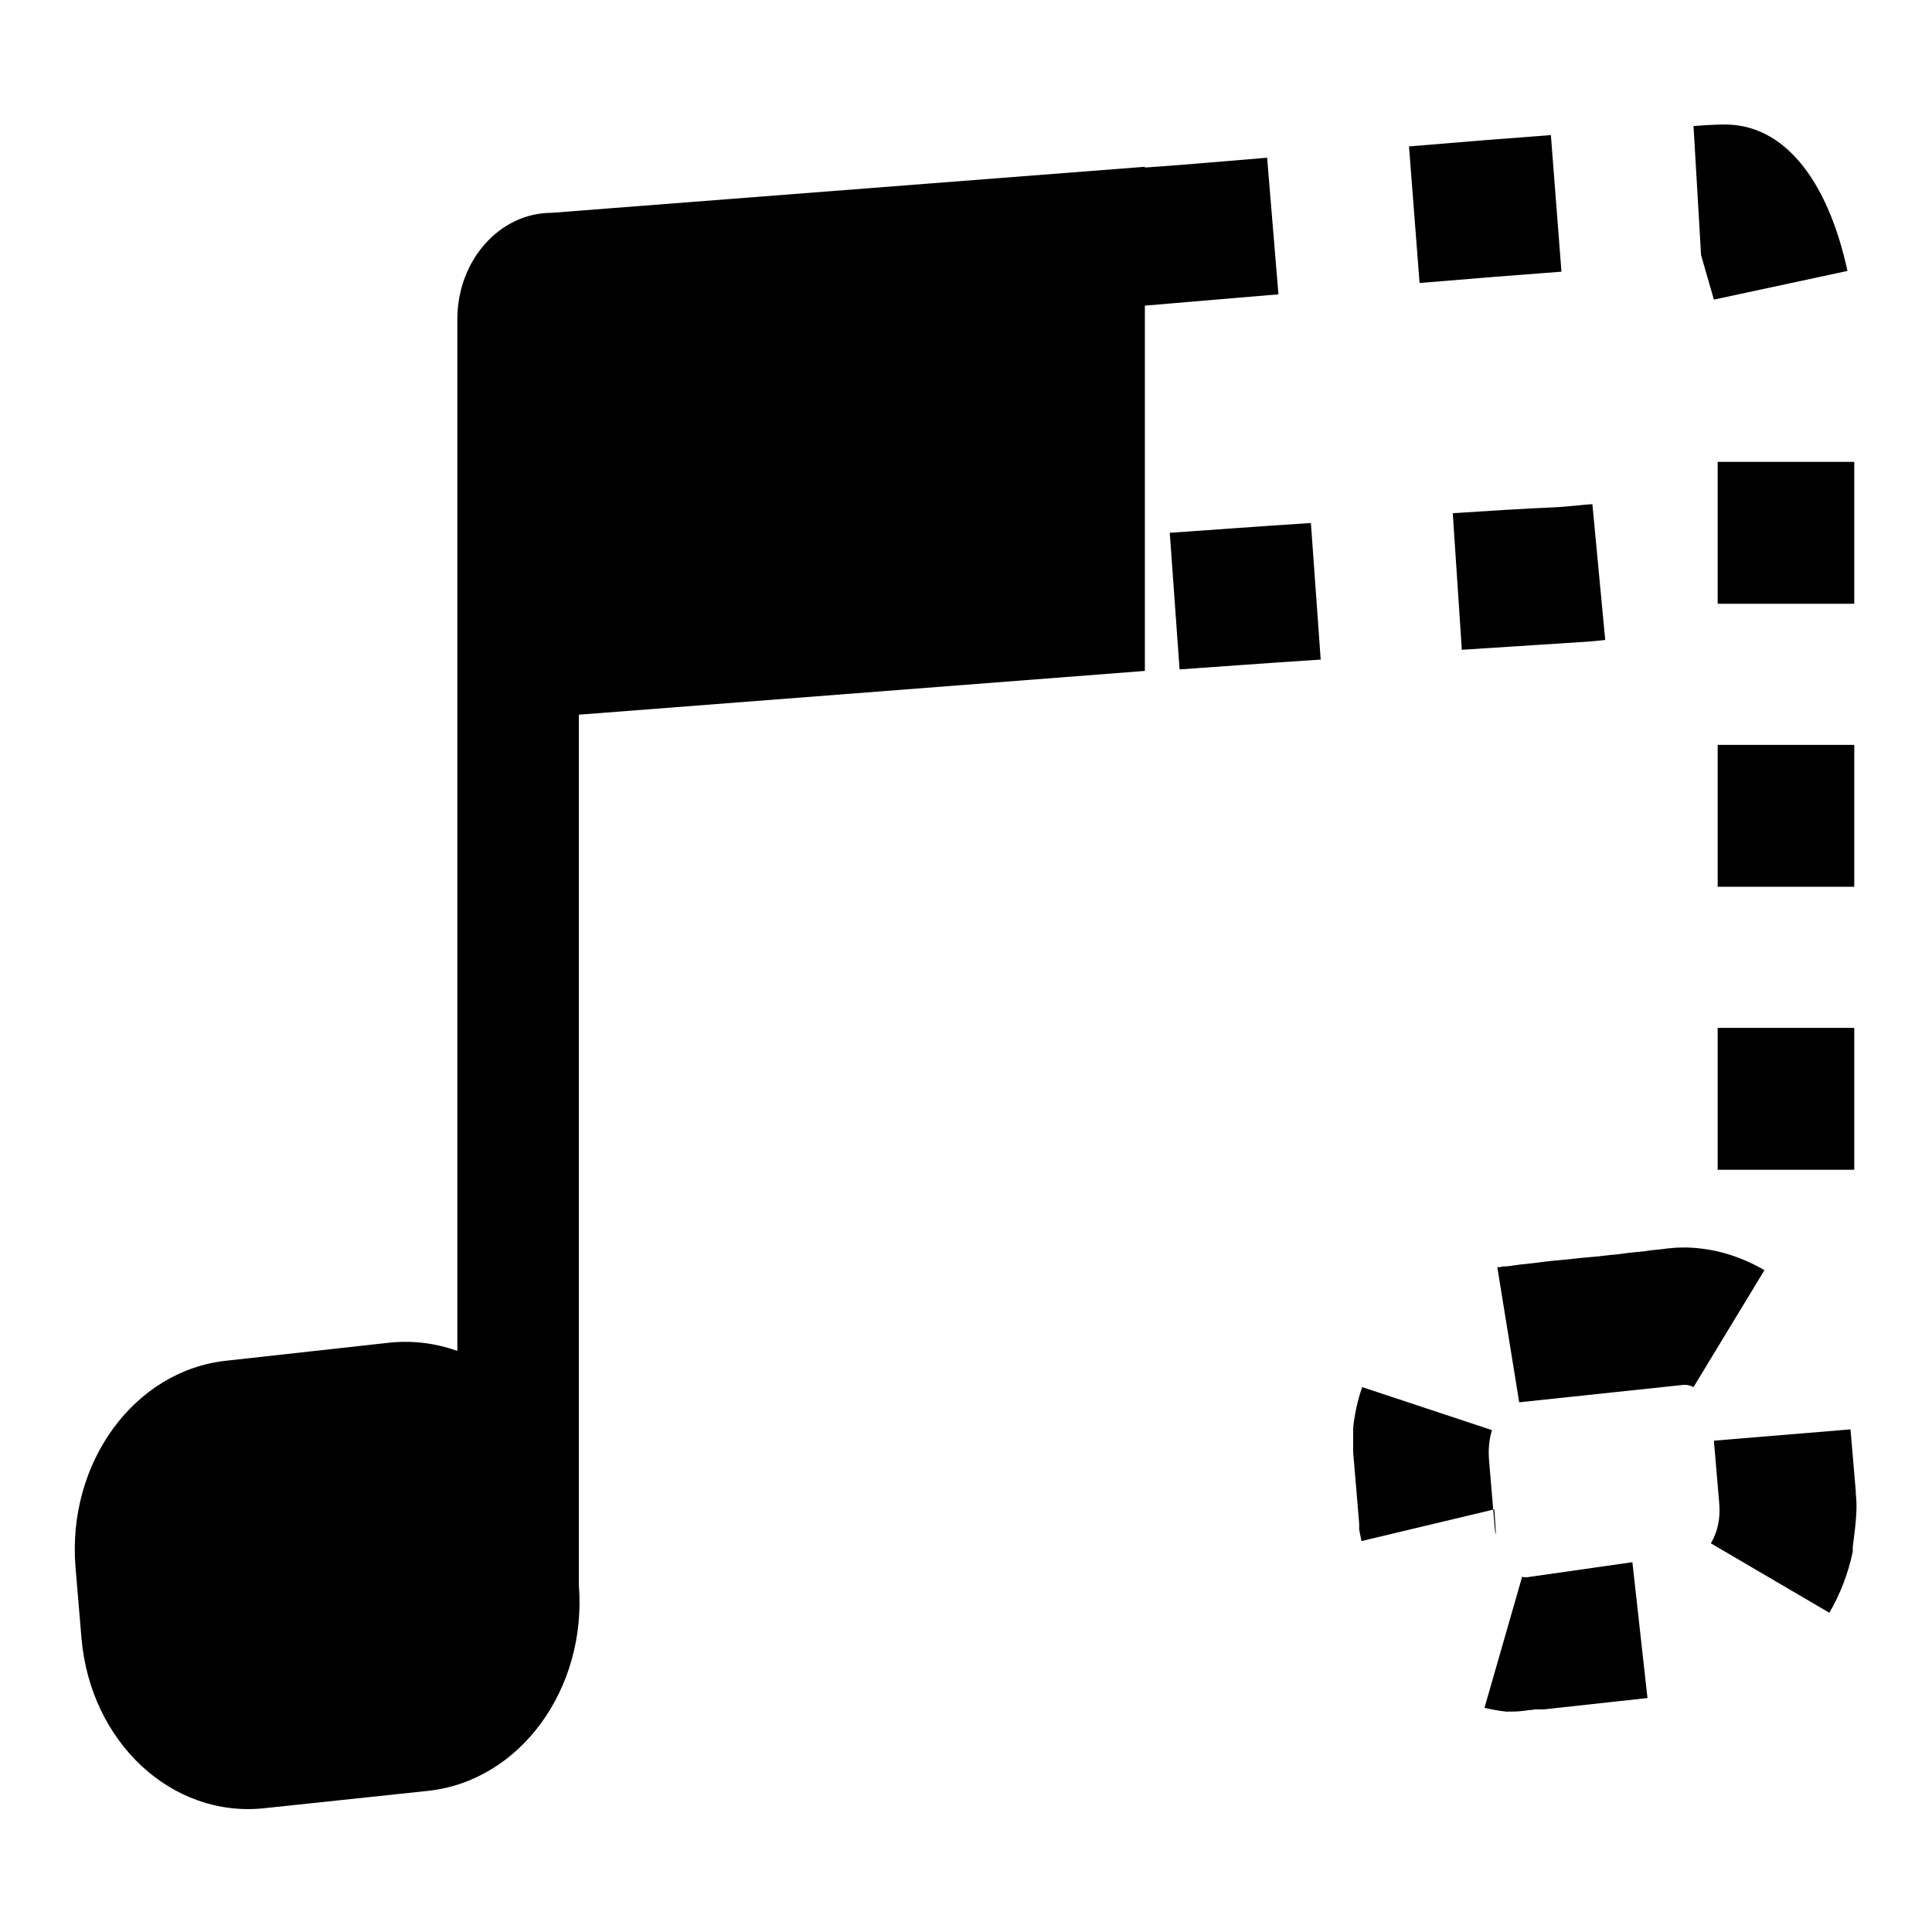 <?xml version="1.0" encoding="utf-8"?>
<!-- Svg Vector Icons : http://www.onlinewebfonts.com/icon -->
<!DOCTYPE svg PUBLIC "-//W3C//DTD SVG 1.1//EN" "http://www.w3.org/Graphics/SVG/1.1/DTD/svg11.dtd">
<svg version="1.1" xmlns="http://www.w3.org/2000/svg" xmlns:xlink="http://www.w3.org/1999/xlink" x="0px" y="0px" viewBox="0 0 256 256" enable-background="new 0 0 256 256" xml:space="preserve">
<g><g><path fill="#000000" d="M155,70.6l1.3,18.1c4.4-0.3,10.9-0.8,18.7-1.3l-1.3-18.1C166,69.8,159.4,70.3,155,70.6L155,70.6z M206.9,36l-1.4-18.1c-5.4,0.4-11.7,0.9-18.8,1.5l1.4,18.1C195.2,36.9,201.5,36.4,206.9,36z M192.5,68l1.2,18.1c4.6-0.3,9.2-0.6,13.9-0.9c1.7-0.1,3.4-0.2,5.1-0.4l-1.7-18c-1.4,0.1-3,0.3-4.6,0.4C201.8,67.4,197.1,67.7,192.5,68L192.5,68z M227.1,39.7l17.7-3.8c-2.7-12.4-8.6-19.4-16.2-19.4c-0.5,0-1.6,0-4.2,0.2l1,17.1L227.1,39.7L227.1,39.7z M167.9,20.9c-7.2,0.6-13,1.1-16.2,1.3v-0.1l-78.6,6.1c-6.9,0-12.5,6.3-12.5,14.1V179c-2.8-1-5.8-1.4-8.9-1.1l-21.7,2.4c-12.2,1.3-21.1,13.5-20,27.3l0.8,9.5c1.2,13.8,12,23.8,24.2,22.5l21.7-2.3c12.2-1.3,21.1-13.5,20-27.3l0,0V94.7l75-5.8V40.5c2.5-0.2,9.2-0.8,17.7-1.5L167.9,20.9L167.9,20.9z M245.9,197.9L245.9,197.9C245.9,197.9,245.9,197.8,245.9,197.9L245.9,197.9v-0.1l0,0c0,0,0,0,0-0.1l0,0v0l0,0v0l0,0c0,0,0,0,0-0.1l0,0v0l0,0v0l0,0v0l0,0v0l0,0v0l0,0v0l-0.7-8.2l-18.1,1.5l0.7,8.2c0.2,2-0.2,3.9-1.1,5.4l15.7,9.2c1.4-2.4,2.5-5.2,3.1-8.1l0,0c0,0,0-0.1,0-0.1l0,0c0,0,0-0.1,0-0.1l0,0v0l0,0c0,0,0,0,0,0l0,0v0l0,0v0l0,0c0,0,0,0,0,0l0,0v0l0,0v0l0,0c0,0,0,0,0,0l0,0v0l0,0v0l0,0c0,0,0,0,0,0c0,0,0,0,0,0v0l0,0v0c0,0,0,0,0,0v0c0,0,0,0,0,0c0,0,0,0,0,0c0,0,0,0,0,0v0l0,0v0c0,0,0,0,0,0c0,0,0,0,0,0v0c0,0,0,0,0,0c0,0,0,0,0,0v0c0,0,0,0,0,0c0,0,0,0,0,0c0,0,0,0,0,0c0,0,0,0,0,0v0c0,0,0,0,0,0c0,0,0,0,0,0v0c0,0,0,0,0,0c0,0,0,0,0,0v0c0,0,0,0,0,0v0l0,0v0l0,0v0l0,0v0l0,0v0c0,0,0,0,0,0v0l0,0v0l0,0v0l0,0v0l0,0v0l0,0v0l0,0v0l0,0v0l0,0v0l0,0v0l0,0v0l0,0v0l0,0v0l0,0v0l0,0v0l0,0v0l0,0v0l0,0v0l0,0v0l0,0v0l0,0v0l0,0v0l0,0v0l0,0v0l0,0v0l0,0v0l0,0v0l0,0v0l0,0c0,0,0,0,0-0.1l0,0v0l0,0c0,0,0-0.1,0-0.1l0,0c0,0,0-0.1,0-0.1l0,0v0l0,0c0,0,0-0.1,0-0.1l0,0v0l0,0C246,201.2,246.1,199.6,245.9,197.9L245.9,197.9z M198.1,202.9l-0.8-9.5c-0.1-1.3,0-2.7,0.4-3.9l-17.2-5.7c-0.6,1.7-1,3.5-1.2,5.4l0,0c0,0,0,0.1,0,0.2l0,0c0,0,0,0.1,0,0.1l0,0v0l0,0v0l0,0c0,0.1,0,0.3,0,0.4l0,0c0,0,0,0.1,0,0.1l0,0v0l0,0v0l0,0c0,0,0,0.1,0,0.1l0,0c0,0,0,0.1,0,0.1l0,0v0l0,0v0l0,0c0,0,0,0.1,0,0.1l0,0v0l0,0v0l0,0c0,0,0,0.1,0,0.1l0,0v0l0,0v0l0,0v0l0,0c0,0,0,0,0,0.1l0,0v0l0,0c0,0,0,0,0,0l0,0v0l0,0c0,0,0,0,0,0.1l0,0v0l0,0v0l0,0v0l0,0c0,0,0,0,0,0.1l0,0v0l0,0v0l0,0v0l0,0v0l0,0c0,0,0,0,0,0.1l0,0v0l0,0v0l0,0v0l0,0c0,0,0,0,0,0.1l0,0v0l0,0v0l0,0v0l0,0v0c0,0,0,0,0,0.1l0,0v0l0,0v0l0,0v0l0,0v0l0,0c0,0,0,0,0,0.1l0,0v0l0,0v0l0,0v0l0,0v0l0,0v0l0,0c0,0,0,0,0,0l0,0v0l0,0c0,0,0,0,0,0l0,0v0l0,0v0l0,0v0l0,0c0,0,0,0,0,0.1l0,0v0l0,0v0l0,0v0l0,0v0l0,0c0,0,0,0,0,0.1l0,0v0l0,0v0l0,0v0l0,0c0,0,0,0,0,0.1l0,0v0l0,0v0l0,0v0l0,0c0,0,0,0,0,0.1l0,0v0l0,0v0l0,0v0l0,0c0,0,0,0,0,0.1l0,0v0l0,0v0l0,0v0l0,0v0l0,0c0,0,0,0,0,0.1l0,0v0l0,0v0l0,0v0l0,0c0,0,0,0,0,0.1l0,0v0l0,0v0l0,0c0,0,0,0,0,0l0,0c0,0,0,0,0,0l0,0c0,0,0,0,0,0.1l0,0v0l0,0v0l0,0v0l0,0v0l0,0v0l0,0c0,0,0,0,0,0l0,0v0l0,0v0l0,0c0,0,0,0,0,0l0,0c0,0,0,0,0,0l0,0v0l0,0c0,0,0,0,0,0.1l0,0v0l0,0v0l0,0v0l0,0v0l0,0c0,0,0,0,0,0.1l0,0v0l0,0c0,0,0,0,0,0l0,0c0,0,0,0,0,0l0,0v0l0,0v0c0,0,0,0,0,0.1l0,0v0l0,0c0,0,0,0,0,0l0,0c0,0,0,0,0,0l0,0v0c0,0,0,0,0,0l0,0v0l0,0c0,0,0,0,0,0l0,0c0,0,0,0,0,0l0,0c0,0,0,0,0,0l0,0v0l0,0c0,0,0,0,0,0.1l0,0c0,0,0,0,0,0l0,0c0,0,0,0,0,0l0,0c0,0,0,0,0,0l0,0c0,0,0,0,0,0l0,0c0,0,0,0,0,0.1l0,0c0,0,0,0,0,0l0,0c0,0,0,0,0,0l0,0c0,0,0,0,0,0l0,0c0,0,0,0,0,0l0,0v0l0,0c0,0,0,0,0,0l0,0c0,0,0,0,0,0l0,0c0,0,0,0,0,0l0,0c0,0,0,0,0,0l0,0c0,0,0,0,0,0l0,0c0,0,0,0,0,0l0,0c0,0,0,0,0,0l0,0c0,0,0,0,0,0l0,0c0,0,0,0,0,0l0,0c0,0,0,0,0,0l0,0c0,0,0,0,0,0l0,0c0,0,0,0,0,0l0,0v0l0.8,9.5v0l0,0v0l0,0v0l0,0v0l0,0v0l0,0v0l0,0v0c0,0,0,0,0,0c0,0,0,0,0,0v0c0,0,0,0,0,0c0,0,0,0,0,0c0,0,0,0,0,0c0,0,0,0,0,0c0,0,0,0,0,0v0l0,0v0l0,0v0l0,0c0,0,0,0,0,0l0,0v0l0,0c0,0,0,0.1,0,0.1l0,0v0l0,0c0,0.2,0,0.3,0,0.5l0,0v0l0,0c0,0,0,0.1,0,0.1l0,0v0l0,0c0,0,0,0,0,0l0,0v0l0,0v0l0,0c0,0,0,0,0,0l0,0v0l0,0v0l0,0c0,0,0,0,0,0l0,0v0l0,0v0c0,0,0,0,0,0c0,0,0,0,0,0v0c0,0,0,0,0,0c0,0,0,0,0,0v0c0,0,0,0,0,0c0,0,0,0,0,0c0,0,0,0,0,0c0,0,0,0,0,0v0l0,0v0c0,0,0,0,0,0c0,0,0,0,0,0c0,0,0,0,0,0v0l0,0v0l0,0v0l0,0v0l0,0v0l0,0v0l0,0v0l0,0v0l0,0v0l0,0v0l0,0v0l0,0c0,0,0,0,0,0l0,0v0l0,0v0l0,0c0,0,0,0,0,0.1l0,0v0l0,0c0.1,0.5,0.2,1,0.3,1.5l17.6-4.2C198.3,203.9,198.2,203.5,198.1,202.9L198.1,202.9z M223.5,165.3L223.5,165.3L223.5,165.3L223.5,165.3C223.5,165.3,223.5,165.3,223.5,165.3L223.5,165.3C223.5,165.3,223.5,165.3,223.5,165.3L223.5,165.3c-0.1,0-0.1,0-0.1,0l0,0c0,0,0,0,0,0l0,0c0,0,0,0,0,0l0,0l0,0l0,0l0,0c0,0,0,0,0,0l0,0c0,0,0,0,0,0l0,0c0,0,0,0,0,0l0,0h0l0,0c0,0,0,0,0,0l0,0c0,0,0,0,0,0l0,0h0l0,0c0,0,0,0,0,0l0,0c0,0,0,0,0,0l0,0c0,0,0,0,0,0l0,0c0,0,0,0,0,0l0,0h0l0,0c-0.7,0-1.4,0-2.1,0.1c0,0-0.3,0-0.9,0.1c-0.6,0.1-1.4,0.1-2.5,0.3c-1,0.1-2.2,0.2-3.5,0.4c-1.3,0.1-2.6,0.3-4,0.4c-1.3,0.1-2.7,0.3-4,0.4c-1.3,0.1-2.5,0.3-3.5,0.4s-1.9,0.2-2.5,0.3s-0.9,0.1-0.9,0.1c-0.2,0-0.5,0-0.7,0.1c0,0,0,0,0,0l0,0c-0.1,0-0.2,0-0.4,0l2.9,17.9c0,0,0.1,0,0.1,0l21.7-2.3c0.1,0,0.1,0,0.2,0c0.1,0,0.5,0,1.1,0.3l9.4-15.5C230.5,166.4,227.1,165.4,223.5,165.3L223.5,165.3z M202.3,209c-0.1,0-0.1,0-0.2,0c-0.1,0-0.3,0-0.4-0.1l-5,17.4h0l0,0c0,0,0,0,0,0l0,0c0,0,0,0,0,0l0,0c0,0,0,0,0,0l0,0c0,0,0,0,0,0l0,0c0,0,0,0,0,0l0,0h0l0,0c0,0,0,0,0,0l0,0c0,0,0,0,0,0l0,0c0,0,0,0,0,0l0,0c0,0,0,0,0,0l0,0c0,0,0,0,0,0l0,0c0,0,0,0,0,0l0,0l0,0l0,0l0,0c0,0,0,0,0,0l0,0l0,0l0,0c0,0,0,0,0,0l0,0c0,0,0,0,0,0l0,0c0,0,0,0,0,0l0,0c0,0,0,0,0,0l0,0c0.9,0.2,1.9,0.4,2.9,0.5l0,0c0,0,0,0,0.1,0l0,0c0,0,0,0,0,0l0,0c0,0,0,0,0,0l0,0c0,0,0,0,0,0l0,0c0,0,0,0,0,0l0,0c0,0,0,0,0,0l0,0c0,0,0,0,0,0l0,0c0,0,0,0,0,0l0,0c0,0,0,0,0,0l0,0c0,0,0,0,0,0l0,0c0,0,0,0,0,0l0,0h0l0,0c0,0,0,0,0,0l0,0c0,0,0,0,0,0l0,0h0l0,0c0,0,0,0,0,0l0,0l0,0l0,0c0,0,0,0,0,0l0,0c0,0,0,0,0,0l0,0c0,0,0,0,0,0l0,0l0,0l0,0h0l0,0l0,0l0,0l0,0l0,0c0,0,0,0,0,0l0,0l0,0l0,0l0,0l0,0c0,0,0,0,0,0l0,0l0,0l0,0l0,0l0,0c0,0,0,0,0,0l0,0l0,0l0,0l0,0l0,0c0,0,0,0,0,0l0,0l0,0l0,0l0,0l0,0c0,0,0,0,0,0l0,0l0,0l0,0l0,0l0,0c0,0,0,0,0,0l0,0l0,0l0,0l0,0l0,0l0,0c0,0,0,0,0,0l0,0l0,0l0,0l0,0l0,0c0,0,0,0,0,0l0,0l0,0l0,0l0,0l0,0c0,0,0,0,0,0l0,0c0,0,0,0,0,0l0,0c0,0,0,0,0,0l0,0c0,0,0,0,0,0l0,0c0,0,0,0,0,0l0,0c0,0,0,0,0,0l0,0h0l0,0c0,0,0,0,0,0l0,0c0,0,0,0,0,0l0,0c0,0,0,0,0,0l0,0h0l0,0c0,0,0,0,0,0l0,0c0,0,0,0,0,0l0,0h0l0,0c0,0,0,0,0,0l0,0c0,0,0,0,0,0l0,0h0l0,0c0,0,0,0,0,0l0,0c0,0,0,0,0,0l0,0h0l0,0c0,0,0,0,0,0l0,0c0,0,0,0,0,0l0,0h0l0,0c0,0,0,0,0,0l0,0c0,0,0,0,0,0l0,0h0l0,0c0,0,0,0,0,0l0,0c0,0,0,0,0,0l0,0h0l0,0c0,0,0,0,0,0l0,0c0,0,0,0,0,0l0,0h0c0.7,0,1.4,0,2.1-0.1c0,0,0.3,0,0.7-0.1l0,0c0.2,0,0.5,0,0.8-0.1l0,0c0,0,0,0,0,0l0,0h0l0,0c0,0,0.1,0,0.1,0l0,0c0,0,0.1,0,0.1,0l0,0c0.1,0,0.2,0,0.3,0l0,0c0,0,0.1,0,0.1,0l0,0h0l0,0c0,0,0,0,0,0l0,0h0l0,0c0,0,0,0,0,0l0,0h0h0.1l0,0l0,0h0l0,0h0l0,0c0,0,0,0,0,0l0,0l0,0h0c0,0,0,0,0,0l0,0c0,0,0,0,0,0l0,0l0,0l0,0l0,0l0.1,0l0,0h0.1l0,0h0l0,0h0l0,0h0.1h0l0.1,0h0h0l0,0h0l0,0h0.1l0,0h0l0,0l0,0h0h0.1c0,0,0,0,0,0h0l0,0l0.9-0.1l0,0l12.8-1.4l-2-18L202.3,209L202.3,209z M227.6,98.7h18.1v18.8h-18.1V98.7z M227.6,136.2h18.1V155h-18.1V136.2z M227.6,61.2h18.1V80h-18.1V61.2z"/></g></g>
</svg>
